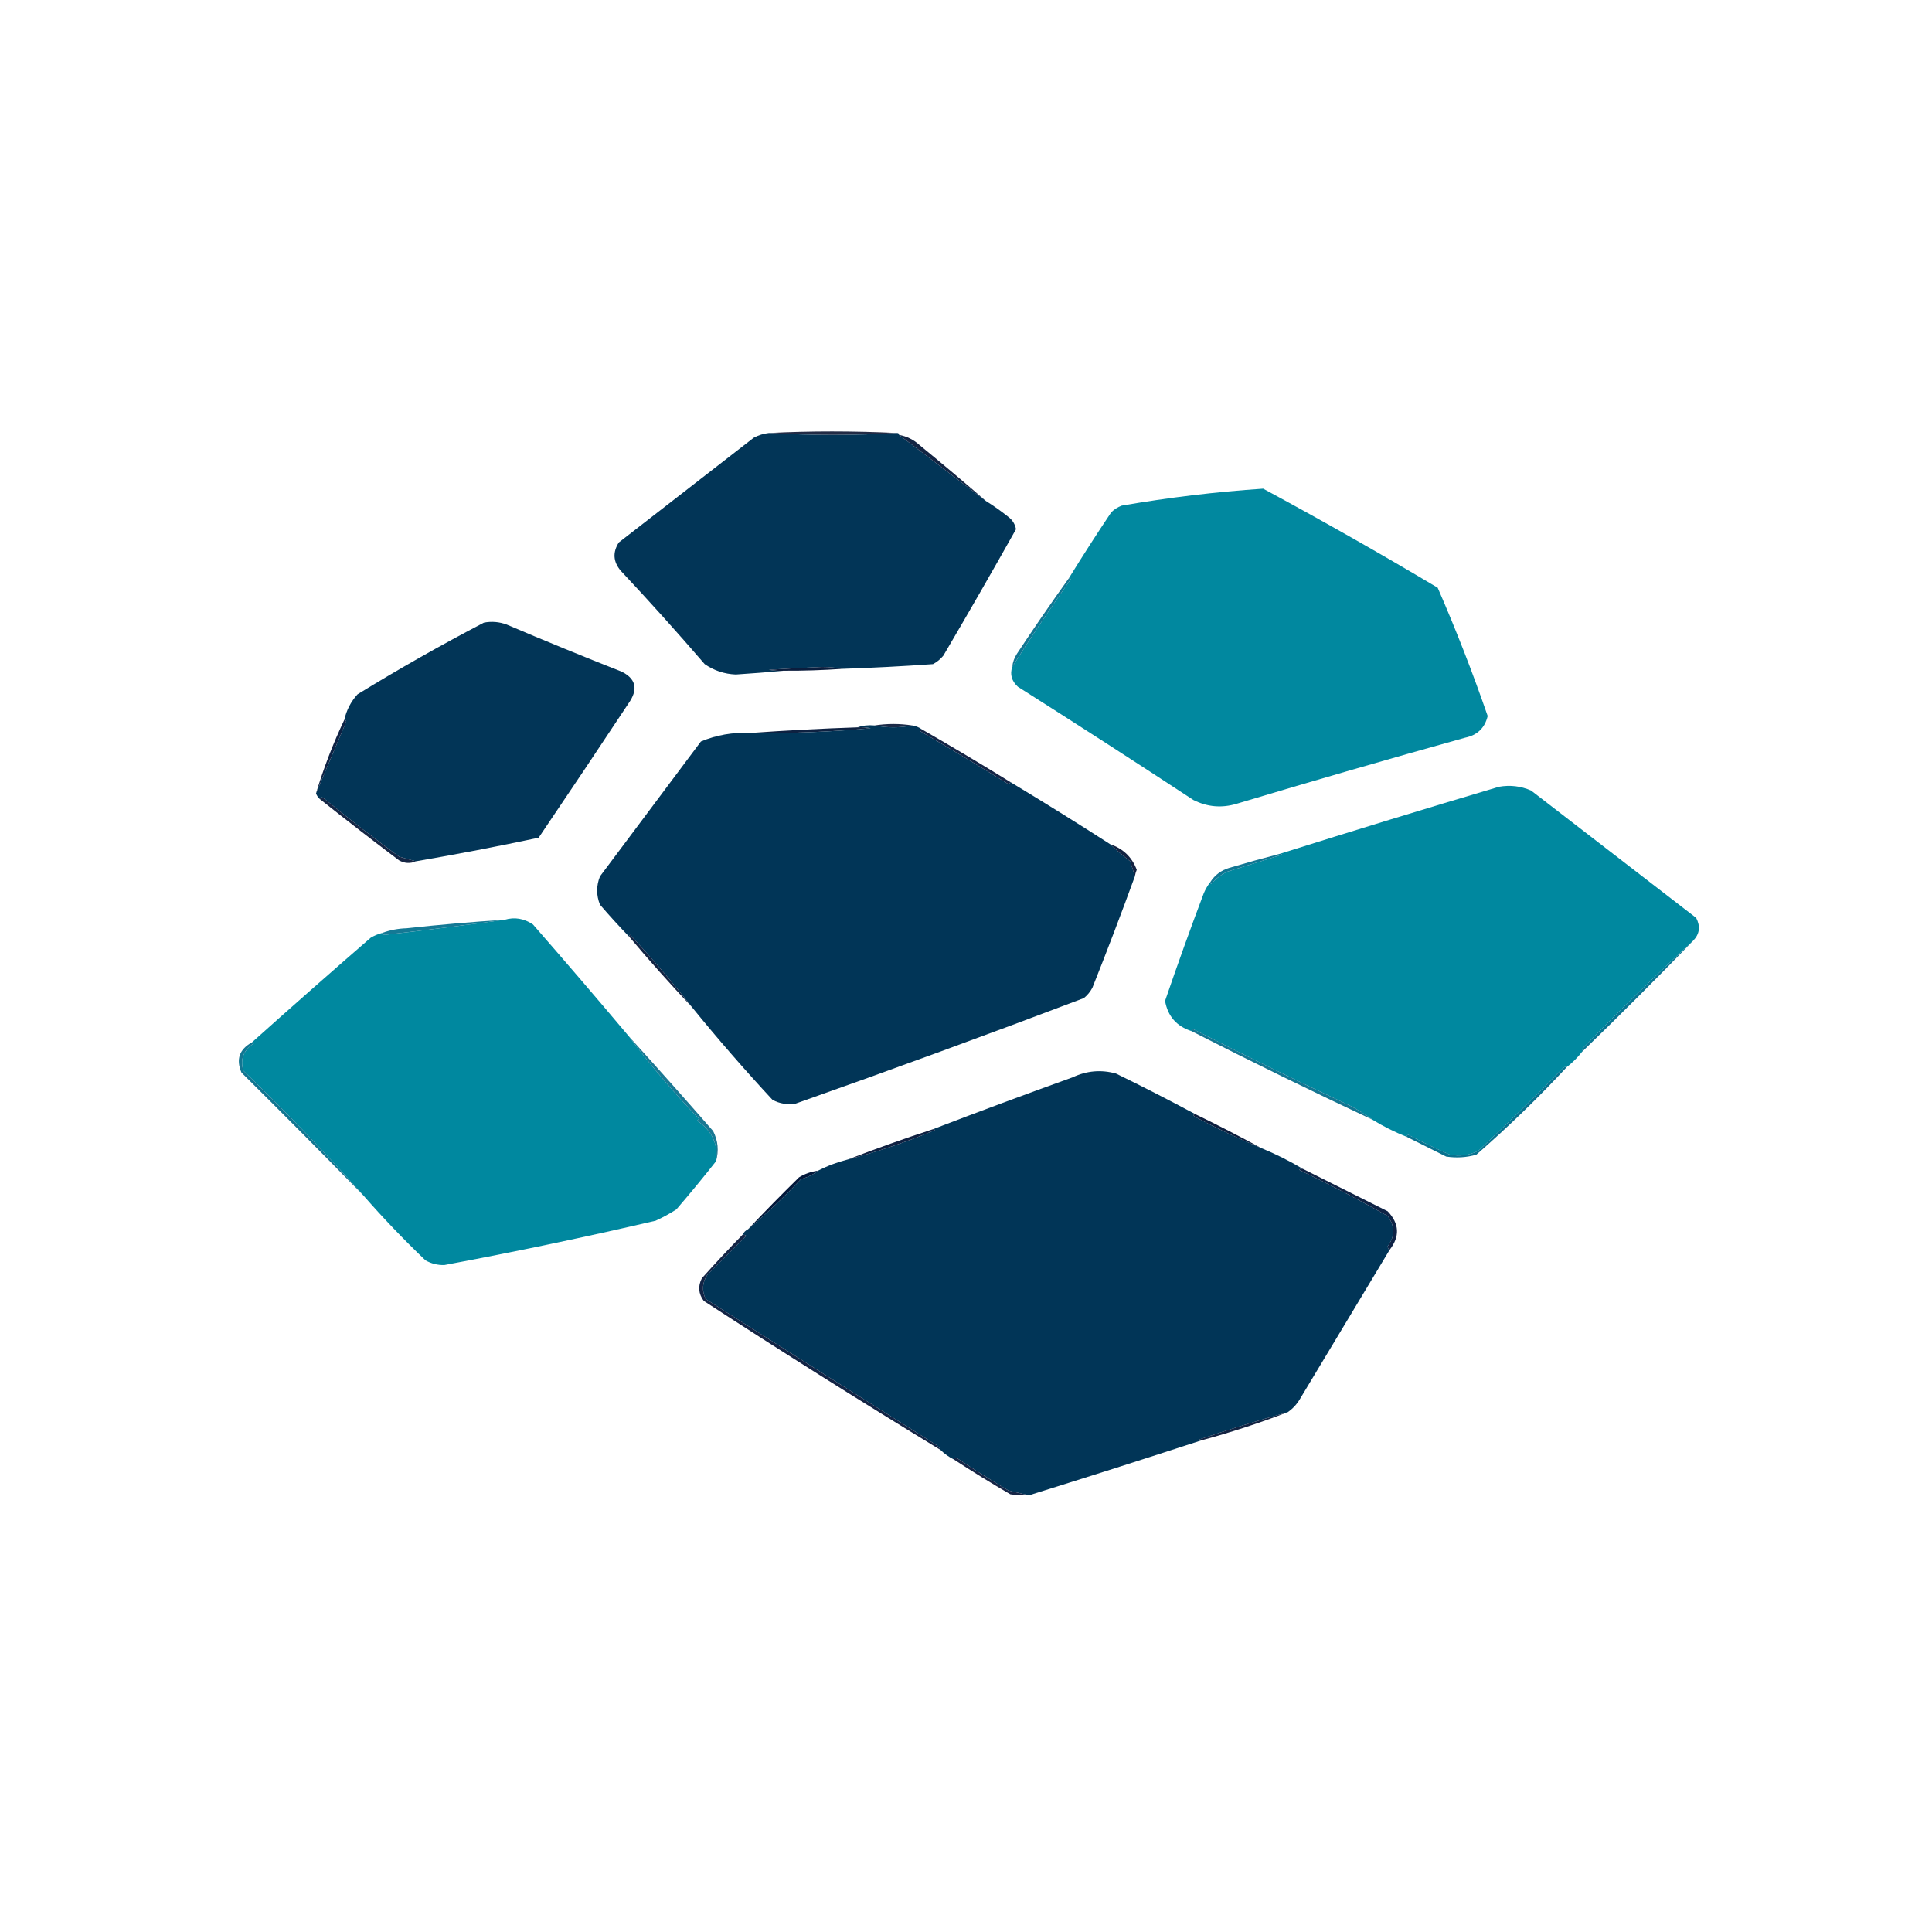 <?xml version="1.0" encoding="UTF-8"?>
<!DOCTYPE svg PUBLIC "-//W3C//DTD SVG 1.1//EN" "http://www.w3.org/Graphics/SVG/1.1/DTD/svg11.dtd">
<svg xmlns="http://www.w3.org/2000/svg" version="1.1" width="1024px" height="1024px" style="shape-rendering:geometricPrecision; text-rendering:geometricPrecision; image-rendering:optimizeQuality; fill-rule:evenodd; clip-rule:evenodd" xmlns:xlink="http://www.w3.org/1999/xlink">
<g><path style="opacity:1" fill="#232b45" d="M 475.5,229.5 C 452.833,230.833 430.167,230.833 407.5,229.5C 429.471,228.398 452.137,228.398 475.5,229.5 Z"/></g>
<g><path style="opacity:1" fill="#023557" d="M 407.5,229.5 C 430.167,230.833 452.833,230.833 475.5,229.5C 476.167,229.5 476.5,229.833 476.5,230.5C 491.806,242.131 507.14,253.798 522.5,265.5C 526.617,268.068 530.617,270.902 534.5,274C 536.662,275.645 537.995,277.812 538.5,280.5C 525.899,302.942 513.066,325.276 500,347.5C 498.457,349.378 496.624,350.878 494.5,352C 478.513,353.134 462.513,353.968 446.5,354.5C 443.016,353.835 439.349,353.501 435.5,353.5C 426.162,353.902 416.828,354.402 407.5,355C 410.146,355.497 412.813,355.664 415.5,355.5C 407.16,356.27 398.66,356.937 390,357.5C 383.935,357.256 378.435,355.423 373.5,352C 359.037,335.202 344.204,318.702 329,302.5C 324.974,297.718 324.641,292.718 328,287.5C 351.833,269 375.667,250.5 399.5,232C 402.022,230.659 404.689,229.826 407.5,229.5 Z"/></g>
<g><path style="opacity:1" fill="#132443" d="M 476.5,230.5 C 480.691,231.262 484.358,233.096 487.5,236C 499.358,245.698 511.024,255.531 522.5,265.5C 507.14,253.798 491.806,242.131 476.5,230.5 Z"/></g>
<g><path style="opacity:1" fill="#01889f" d="M 536.5,353.5 C 545.167,339.628 555.5,324.128 567.5,307C 567.272,306.601 566.938,306.435 566.5,306.5C 573.75,294.734 581.25,283.068 589,271.5C 590.579,269.959 592.413,268.792 594.5,268C 619.379,263.683 644.379,260.683 669.5,259C 700.739,275.867 731.573,293.367 762,311.5C 771.708,333.784 780.541,356.451 788.5,379.5C 786.992,385.84 782.992,389.673 776.5,391C 736.049,402.261 695.716,413.928 655.5,426C 647.56,428.399 639.893,427.733 632.5,424C 601.67,403.751 570.67,383.751 539.5,364C 536.178,360.935 535.178,357.435 536.5,353.5 Z"/></g>
<g><path style="opacity:1" fill="#023557" d="M 220.5,456.5 C 217.579,455.806 214.579,454.973 211.5,454C 197.881,444.049 184.548,433.716 171.5,423C 170.563,422.308 169.897,422.475 169.5,423.5C 168.599,422.71 167.932,421.71 167.5,420.5C 172.723,408.022 178.056,395.356 183.5,382.5C 183.376,381.893 183.043,381.56 182.5,381.5C 183.644,376.378 185.978,371.878 189.5,368C 211.378,354.56 233.712,341.893 256.5,330C 260.594,329.233 264.594,329.566 268.5,331C 288.719,339.61 309.053,347.943 329.5,356C 336.678,359.569 338.178,364.735 334,371.5C 317.957,395.753 301.791,419.919 285.5,444C 263.931,448.595 242.265,452.762 220.5,456.5 Z"/></g>
<g><path style="opacity:1" fill="#117592" d="M 566.5,306.5 C 566.938,306.435 567.272,306.601 567.5,307C 555.5,324.128 545.167,339.628 536.5,353.5C 536.755,350.984 537.589,348.65 539,346.5C 547.942,332.927 557.109,319.593 566.5,306.5 Z"/></g>
<g><path style="opacity:1" fill="#0b1d3d" d="M 446.5,354.5 C 436.183,355.226 425.85,355.56 415.5,355.5C 412.813,355.664 410.146,355.497 407.5,355C 416.828,354.402 426.162,353.902 435.5,353.5C 439.349,353.501 443.016,353.835 446.5,354.5 Z"/></g>
<g><path style="opacity:1" fill="#1b2947" d="M 483.5,384.5 C 476.833,385.833 470.167,385.833 463.5,384.5C 470.201,383.463 476.868,383.463 483.5,384.5 Z"/></g>
<g><path style="opacity:1" fill="#0e2141" d="M 454.5,385.5 C 456.857,385.337 459.19,385.503 461.5,386C 440.026,387.93 418.693,388.763 397.5,388.5C 416.479,387.148 435.479,386.148 454.5,385.5 Z"/></g>
<g><path style="opacity:1" fill="#013557" d="M 454.5,385.5 C 457.287,384.523 460.287,384.19 463.5,384.5C 470.167,385.833 476.833,385.833 483.5,384.5C 485.403,384.796 487.07,385.463 488.5,386.5C 487.262,386.81 487.262,387.31 488.5,388C 503.225,396.569 518.225,405.569 533.5,415C 534.437,415.692 535.103,415.525 535.5,414.5C 553.371,425.264 571.037,436.264 588.5,447.5C 591.763,450.583 595.263,453.583 599,456.5C 599.943,459.251 600.776,461.917 601.5,464.5C 594.301,484.26 586.801,503.927 579,523.5C 577.878,525.624 576.378,527.457 574.5,529C 523.73,548.257 472.73,566.924 421.5,585C 417.304,585.619 413.304,584.952 409.5,583C 394.561,566.905 380.228,550.405 366.5,533.5C 356.274,520.431 345.441,507.764 334,495.5C 333.601,495.728 333.435,496.062 333.5,496.5C 328.199,491.029 323.033,485.362 318,479.5C 316,474.5 316,469.5 318,464.5C 335.833,440.667 353.667,416.833 371.5,393C 379.784,389.546 388.45,388.046 397.5,388.5C 418.693,388.763 440.026,387.93 461.5,386C 459.19,385.503 456.857,385.337 454.5,385.5 Z"/></g>
<g><path style="opacity:1" fill="#0e2244" d="M 182.5,381.5 C 183.043,381.56 183.376,381.893 183.5,382.5C 178.056,395.356 172.723,408.022 167.5,420.5C 171.526,407.082 176.526,394.082 182.5,381.5 Z"/></g>
<g><path style="opacity:1" fill="#142445" d="M 488.5,386.5 C 504.304,395.57 519.971,404.904 535.5,414.5C 535.103,415.525 534.437,415.692 533.5,415C 518.225,405.569 503.225,396.569 488.5,388C 487.262,387.31 487.262,386.81 488.5,386.5 Z"/></g>
<g><path style="opacity:1" fill="#00889f" d="M 897.5,498.5 C 877.866,516.624 858.366,535.624 839,555.5C 838.536,556.094 838.369,556.761 838.5,557.5C 836.167,560.5 833.5,563.167 830.5,565.5C 829.761,565.369 829.094,565.536 828.5,566C 813.805,581.029 798.805,595.696 783.5,610C 778.734,612.31 773.734,612.977 768.5,612C 761.045,608.773 753.712,605.273 746.5,601.5C 745.893,601.624 745.56,601.957 745.5,602.5C 739.182,600.008 733.182,597.008 727.5,593.5C 724.216,590.961 720.216,588.461 715.5,586C 687.582,572.974 659.915,559.474 632.5,545.5C 631.893,545.624 631.56,545.957 631.5,546.5C 623.606,543.942 618.94,538.609 617.5,530.5C 624.031,511.408 630.864,492.408 638,473.5C 638.941,471.273 640.108,469.273 641.5,467.5C 641.435,467.938 641.601,468.272 642,468.5C 644.383,465.727 647.217,463.561 650.5,462C 660.178,458.996 669.844,455.996 679.5,453C 679.272,452.601 678.938,452.435 678.5,452.5C 716.956,440.38 755.622,428.546 794.5,417C 800.394,415.963 806.061,416.629 811.5,419C 840.667,441.5 869.833,464 899,486.5C 901.333,490.99 900.833,494.99 897.5,498.5 Z"/></g>
<g><path style="opacity:1" fill="#152645" d="M 169.5,423.5 C 169.897,422.475 170.563,422.308 171.5,423C 184.548,433.716 197.881,444.049 211.5,454C 214.579,454.973 217.579,455.806 220.5,456.5C 217.456,457.829 214.456,457.663 211.5,456C 197.338,445.334 183.338,434.501 169.5,423.5 Z"/></g>
<g><path style="opacity:1" fill="#132241" d="M 588.5,447.5 C 595.317,449.818 599.983,454.318 602.5,461C 602.011,462.138 601.678,463.305 601.5,464.5C 600.776,461.917 599.943,459.251 599,456.5C 595.263,453.583 591.763,450.583 588.5,447.5 Z"/></g>
<g><path style="opacity:1" fill="#117693" d="M 678.5,452.5 C 678.938,452.435 679.272,452.601 679.5,453C 669.844,455.996 660.178,458.996 650.5,462C 647.217,463.561 644.383,465.727 642,468.5C 641.601,468.272 641.435,467.938 641.5,467.5C 643.869,463.805 647.203,461.305 651.5,460C 660.481,457.339 669.481,454.839 678.5,452.5 Z"/></g>
<g><path style="opacity:1" fill="#00889f" d="M 267.5,487.5 C 272.714,485.949 277.714,486.783 282.5,490C 299.733,509.725 316.733,529.558 333.5,549.5C 344.85,564.696 357.183,579.196 370.5,593C 370.167,593.333 369.833,593.667 369.5,594C 377.396,599.241 380.73,606.408 379.5,615.5C 372.712,624.126 365.712,632.626 358.5,641C 354.993,643.254 351.327,645.254 347.5,647C 310.345,655.664 273.012,663.498 235.5,670.5C 231.933,670.589 228.6,669.755 225.5,668C 213.932,656.934 202.932,645.434 192.5,633.5C 172.286,610.782 151.12,588.782 129,567.5C 127.166,561.549 128.999,556.716 134.5,553C 134.272,552.601 133.938,552.435 133.5,552.5C 154.306,533.865 175.306,515.365 196.5,497C 198.407,495.878 200.407,495.045 202.5,494.5C 202.735,495.097 203.235,495.43 204,495.5C 226.514,492.909 247.68,490.242 267.5,487.5 Z"/></g>
<g><path style="opacity:1" fill="#147995" d="M 267.5,487.5 C 247.68,490.242 226.514,492.909 204,495.5C 203.235,495.43 202.735,495.097 202.5,494.5C 206.566,492.982 210.899,492.149 215.5,492C 232.806,490.109 250.139,488.609 267.5,487.5 Z"/></g>
<g><path style="opacity:1" fill="#097592" d="M 897.5,498.5 C 878.167,518.5 858.5,538.167 838.5,557.5C 838.369,556.761 838.536,556.094 839,555.5C 858.366,535.624 877.866,516.624 897.5,498.5 Z"/></g>
<g><path style="opacity:1" fill="#122444" d="M 366.5,533.5 C 355.158,521.49 344.158,509.157 333.5,496.5C 333.435,496.062 333.601,495.728 334,495.5C 345.441,507.764 356.274,520.431 366.5,533.5 Z"/></g>
<g><path style="opacity:1" fill="#013557" d="M 633.5,590.5 C 632.262,590.81 632.262,591.31 633.5,592C 645.304,598.247 656.97,603.747 668.5,608.5C 676.151,611.659 683.484,615.325 690.5,619.5C 689.761,619.369 689.094,619.536 688.5,620C 704.513,627.672 720.18,635.838 735.5,644.5C 739.448,649.944 739.448,655.278 735.5,660.5C 735.543,661.416 735.876,662.083 736.5,662.5C 720.678,688.806 704.845,715.139 689,741.5C 687.334,744.331 685.168,746.664 682.5,748.5C 667.019,752.805 651.352,757.639 635.5,763C 635.728,763.399 636.062,763.565 636.5,763.5C 606.324,773.335 575.99,783.002 545.5,792.5C 541.946,791.751 538.28,790.918 534.5,790C 525.331,784.583 516.331,778.917 507.5,773C 506.563,772.308 505.897,772.475 505.5,773.5C 502.865,772.189 500.531,770.522 498.5,768.5C 498.047,767.542 497.381,766.708 496.5,766C 455.582,740.292 414.749,714.458 374,688.5C 371.879,684.003 372.212,679.67 375,675.5C 381.833,668.667 388.667,661.833 395.5,655C 394.906,654.536 394.239,654.369 393.5,654.5C 394.167,653.167 395.167,652.167 396.5,651.5C 406.246,643.258 415.579,634.425 424.5,625C 428.383,623.859 431.383,622.359 433.5,620.5C 438.525,617.932 443.859,615.932 449.5,614.5C 464.9,610.532 480.233,605.366 495.5,599C 495.272,598.601 494.938,598.435 494.5,598.5C 518.969,589.112 543.636,579.945 568.5,571C 575.961,567.487 583.628,566.82 591.5,569C 605.717,575.941 619.717,583.108 633.5,590.5 Z"/></g>
<g><path style="opacity:1" fill="#147692" d="M 631.5,546.5 C 631.56,545.957 631.893,545.624 632.5,545.5C 659.915,559.474 687.582,572.974 715.5,586C 720.216,588.461 724.216,590.961 727.5,593.5C 695.25,578.375 663.25,562.708 631.5,546.5 Z"/></g>
<g><path style="opacity:1" fill="#1a7893" d="M 333.5,549.5 C 348.468,565.972 363.301,582.639 378,599.5C 380.591,604.649 381.091,609.982 379.5,615.5C 380.73,606.408 377.396,599.241 369.5,594C 369.833,593.667 370.167,593.333 370.5,593C 357.183,579.196 344.85,564.696 333.5,549.5 Z"/></g>
<g><path style="opacity:1" fill="#09728f" d="M 830.5,565.5 C 815.307,581.86 799.307,597.36 782.5,612C 777.254,613.506 771.921,613.839 766.5,613C 759.473,609.487 752.473,605.987 745.5,602.5C 745.56,601.957 745.893,601.624 746.5,601.5C 753.712,605.273 761.045,608.773 768.5,612C 773.734,612.977 778.734,612.31 783.5,610C 798.805,595.696 813.805,581.029 828.5,566C 829.094,565.536 829.761,565.369 830.5,565.5 Z"/></g>
<g><path style="opacity:1" fill="#0c1e3e" d="M 633.5,590.5 C 645.358,596.261 657.024,602.261 668.5,608.5C 656.97,603.747 645.304,598.247 633.5,592C 632.262,591.31 632.262,590.81 633.5,590.5 Z"/></g>
<g><path style="opacity:1" fill="#127692" d="M 133.5,552.5 C 133.938,552.435 134.272,552.601 134.5,553C 128.999,556.716 127.166,561.549 129,567.5C 151.12,588.782 172.286,610.782 192.5,633.5C 171.229,611.728 149.729,590.062 128,568.5C 124.987,561.522 126.82,556.188 133.5,552.5 Z"/></g>
<g><path style="opacity:1" fill="#0f2041" d="M 494.5,598.5 C 494.938,598.435 495.272,598.601 495.5,599C 480.233,605.366 464.9,610.532 449.5,614.5C 464.355,608.77 479.355,603.437 494.5,598.5 Z"/></g>
<g><path style="opacity:1" fill="#02173a" d="M 433.5,620.5 C 431.383,622.359 428.383,623.859 424.5,625C 415.579,634.425 406.246,643.258 396.5,651.5C 405.298,642.202 414.298,633.035 423.5,624C 426.605,622.132 429.938,620.965 433.5,620.5 Z"/></g>
<g><path style="opacity:1" fill="#0f2345" d="M 690.5,619.5 C 705.473,626.987 720.473,634.487 735.5,642C 741.733,648.557 742.066,655.39 736.5,662.5C 735.876,662.083 735.543,661.416 735.5,660.5C 739.448,655.278 739.448,649.944 735.5,644.5C 720.18,635.838 704.513,627.672 688.5,620C 689.094,619.536 689.761,619.369 690.5,619.5 Z"/></g>
<g><path style="opacity:1" fill="#132445" d="M 393.5,654.5 C 394.239,654.369 394.906,654.536 395.5,655C 388.667,661.833 381.833,668.667 375,675.5C 372.212,679.67 371.879,684.003 374,688.5C 414.749,714.458 455.582,740.292 496.5,766C 497.381,766.708 498.047,767.542 498.5,768.5C 456.301,742.813 414.468,716.48 373,689.5C 370.172,685.698 369.839,681.698 372,677.5C 379.033,669.636 386.2,661.969 393.5,654.5 Z"/></g>
<g><path style="opacity:1" fill="#132342" d="M 682.5,748.5 C 667.452,754.294 652.119,759.294 636.5,763.5C 636.062,763.565 635.728,763.399 635.5,763C 651.352,757.639 667.019,752.805 682.5,748.5 Z"/></g>
<g><path style="opacity:1" fill="#162546" d="M 505.5,773.5 C 505.897,772.475 506.563,772.308 507.5,773C 516.331,778.917 525.331,784.583 534.5,790C 538.28,790.918 541.946,791.751 545.5,792.5C 542.15,792.665 538.817,792.498 535.5,792C 525.305,786.073 515.305,779.906 505.5,773.5 Z"/></g>
</svg>
